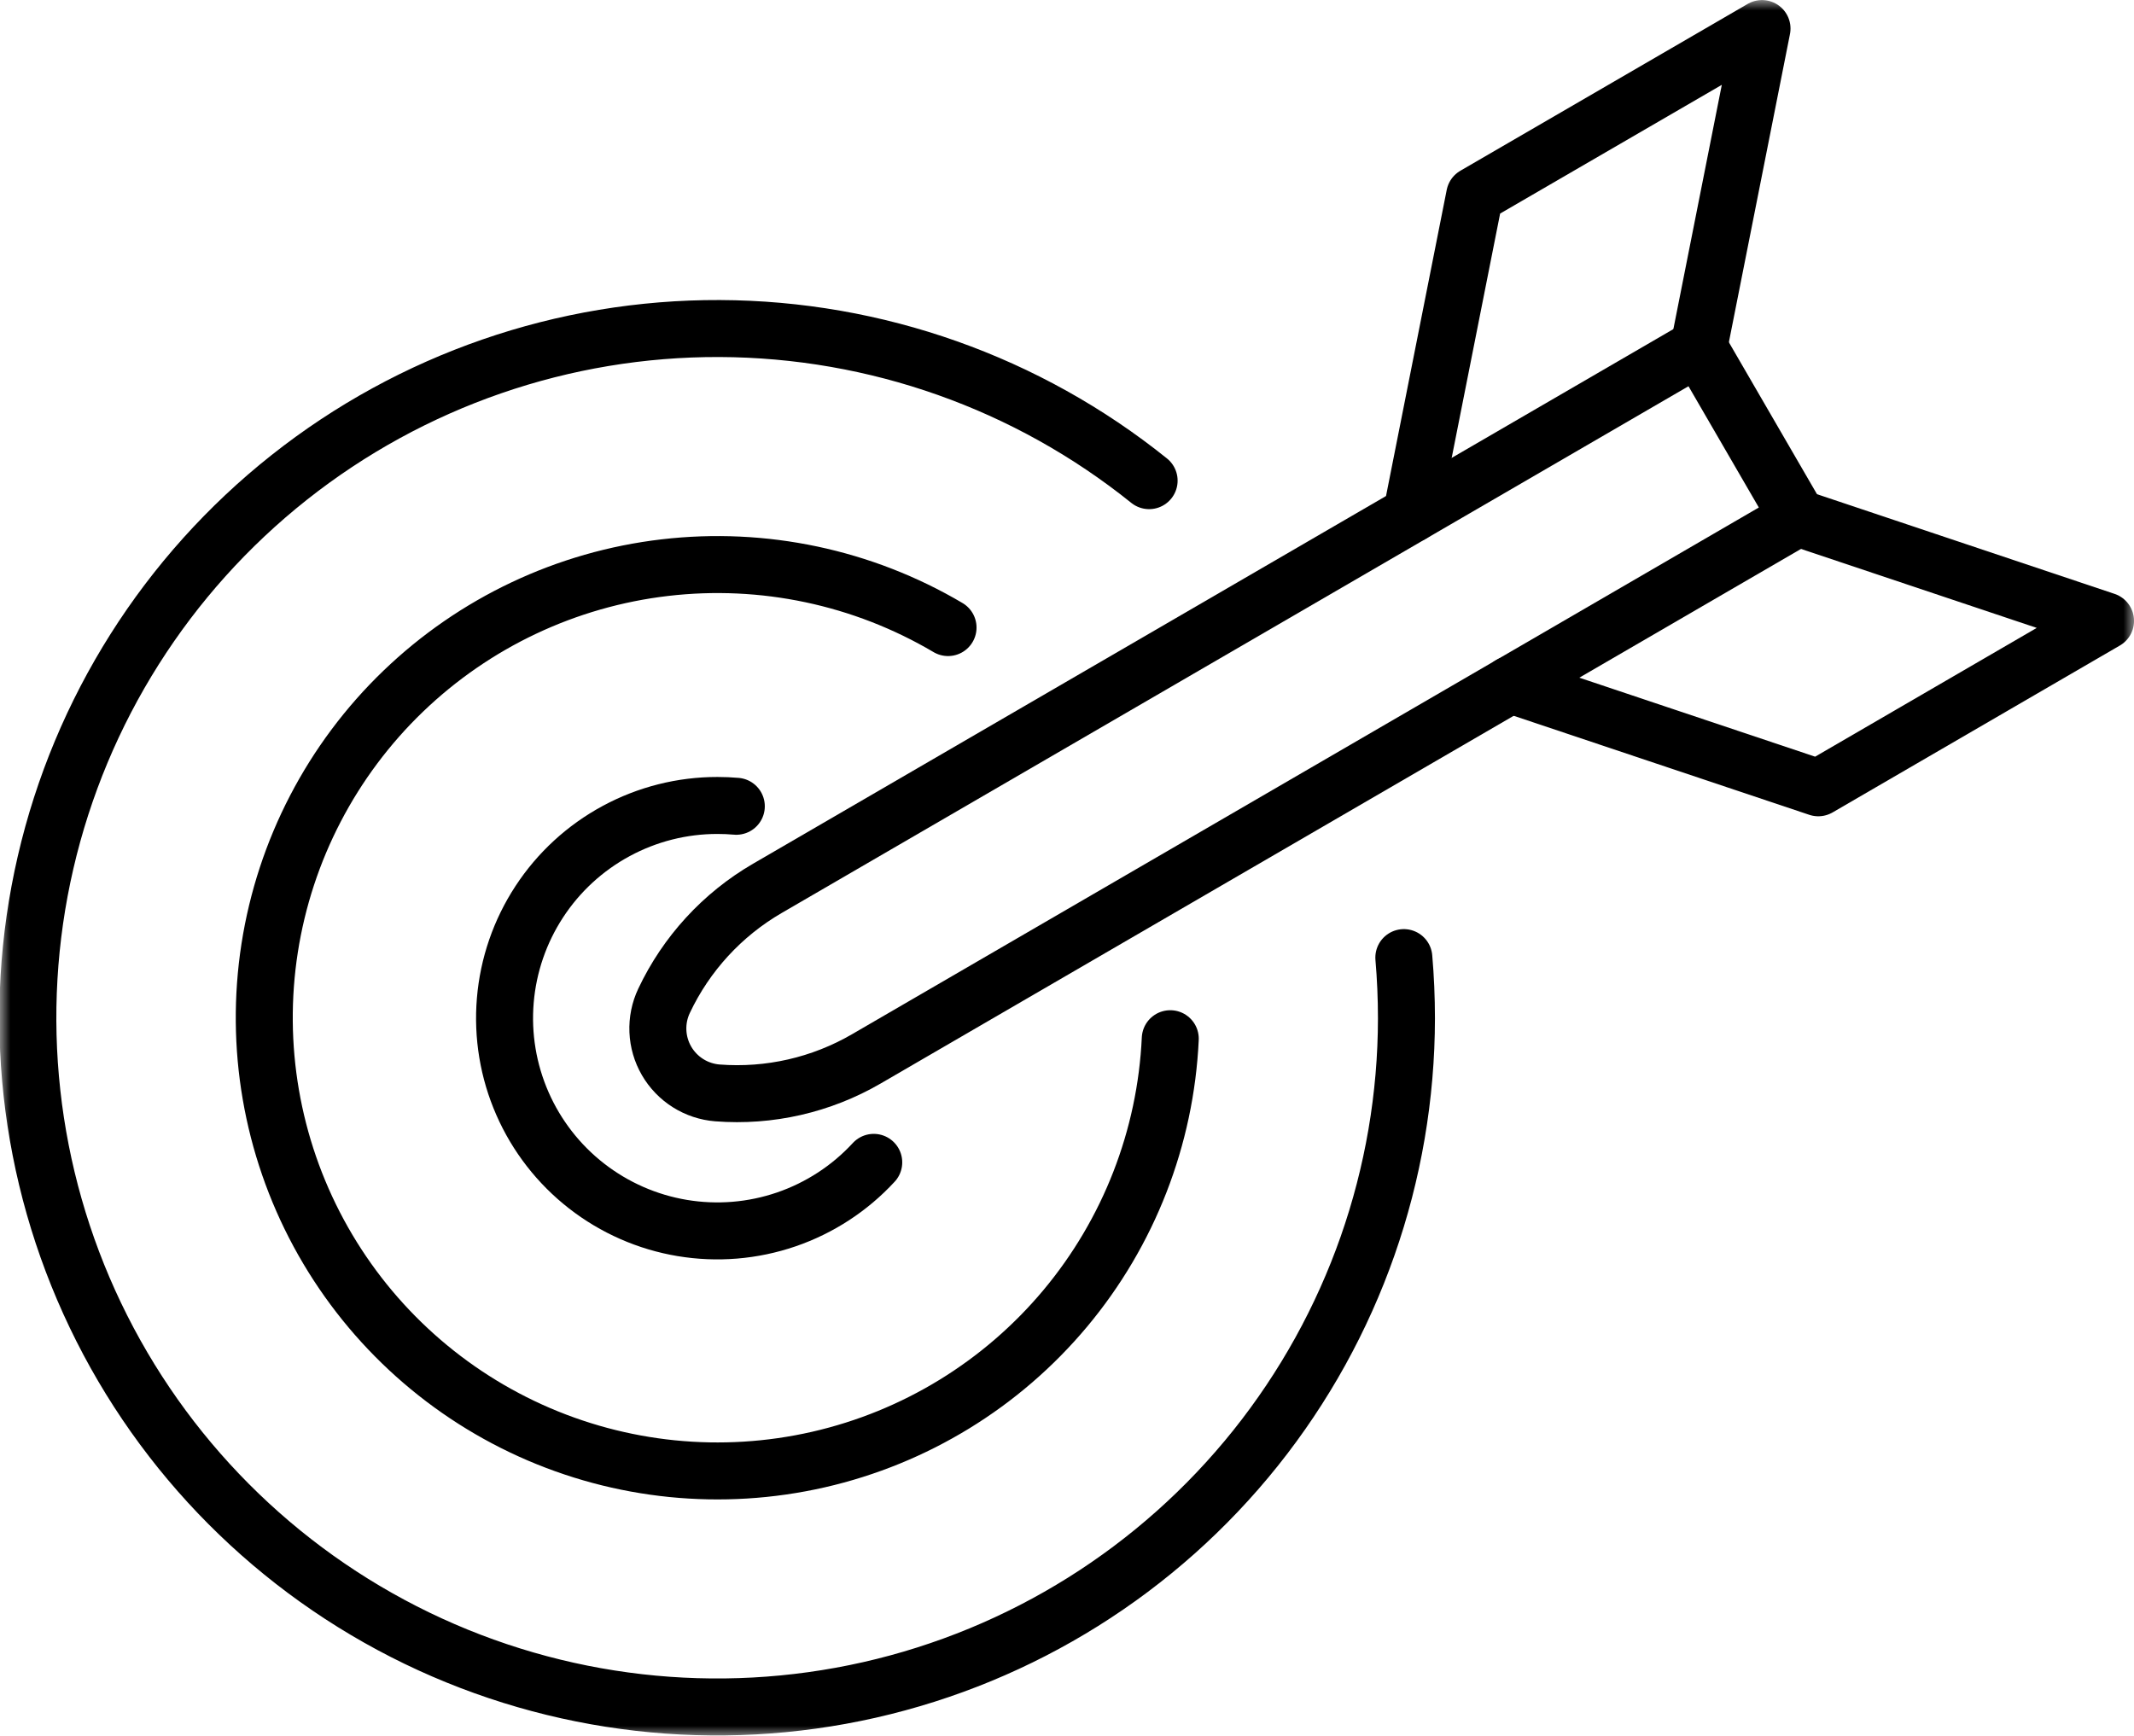 <svg xmlns="http://www.w3.org/2000/svg" width="102" height="83" viewBox="0 0 102 83" fill="none"><mask id="mask0_3_4448" style="mask-type:luminance" maskUnits="userSpaceOnUse" x="0" y="0" width="102" height="83"><path d="M102 0H0V83H102V0Z" fill="white"></path></mask><g mask="url(#mask0_3_4448)"><path d="M67.1 45.777C67.183 46.732 67.224 47.698 67.225 48.677C67.219 56.146 64.676 63.391 60.013 69.224C55.349 75.058 48.842 79.134 41.558 80.785C34.274 82.435 26.646 81.562 19.923 78.308C13.201 75.054 7.783 69.612 4.559 62.875C1.335 56.139 0.495 48.506 2.178 41.23C3.86 33.953 7.965 27.464 13.82 22.826C19.674 18.189 26.93 15.678 34.399 15.705C41.867 15.733 49.105 18.297 54.925 22.977" stroke="black" stroke-width="2.724" stroke-linecap="round" stroke-linejoin="round"></path><path d="M55.936 49.654C55.717 54.384 53.954 58.913 50.917 62.546C47.88 66.179 43.737 68.717 39.12 69.772C34.504 70.827 29.669 70.34 25.356 68.386C21.042 66.432 17.488 63.118 15.236 58.953C12.985 54.787 12.161 49.998 12.889 45.319C13.618 40.64 15.859 36.328 19.271 33.044C22.683 29.761 27.076 27.685 31.78 27.135C36.483 26.585 41.237 27.591 45.314 30" stroke="black" stroke-width="2.724" stroke-linecap="round" stroke-linejoin="round"></path><path d="M35.194 38.543C34.897 38.517 34.597 38.504 34.294 38.504C32.604 38.502 30.94 38.922 29.453 39.726C27.966 40.529 26.702 41.69 25.777 43.105C24.851 44.519 24.293 46.141 24.152 47.826C24.011 49.51 24.292 51.203 24.97 52.751C25.648 54.299 26.701 55.654 28.034 56.693C29.367 57.732 30.938 58.423 32.605 58.702C34.272 58.981 35.982 58.841 37.581 58.293C39.18 57.745 40.617 56.808 41.763 55.565" stroke="black" stroke-width="2.724" stroke-linecap="round" stroke-linejoin="round"></path><path d="M34.291 52.245C33.792 52.205 33.31 52.046 32.887 51.779C32.464 51.513 32.111 51.147 31.86 50.714C31.609 50.282 31.467 49.794 31.446 49.294C31.425 48.794 31.525 48.297 31.739 47.845C32.802 45.593 34.524 43.718 36.677 42.467L81.2 16.601L85.929 24.755L41.405 50.62C39.253 51.87 36.772 52.437 34.291 52.245Z" stroke="black" stroke-width="2.724" stroke-linecap="round" stroke-linejoin="round"></path><path d="M81.2 16.6L84.22 1.365L70.486 9.34L67.466 24.575" stroke="black" stroke-width="2.724" stroke-linecap="round" stroke-linejoin="round"></path><path d="M85.924 24.751L100.639 29.681L86.91 37.659L72.195 32.729" stroke="black" stroke-width="2.724" stroke-linecap="round" stroke-linejoin="round"></path></g></svg>